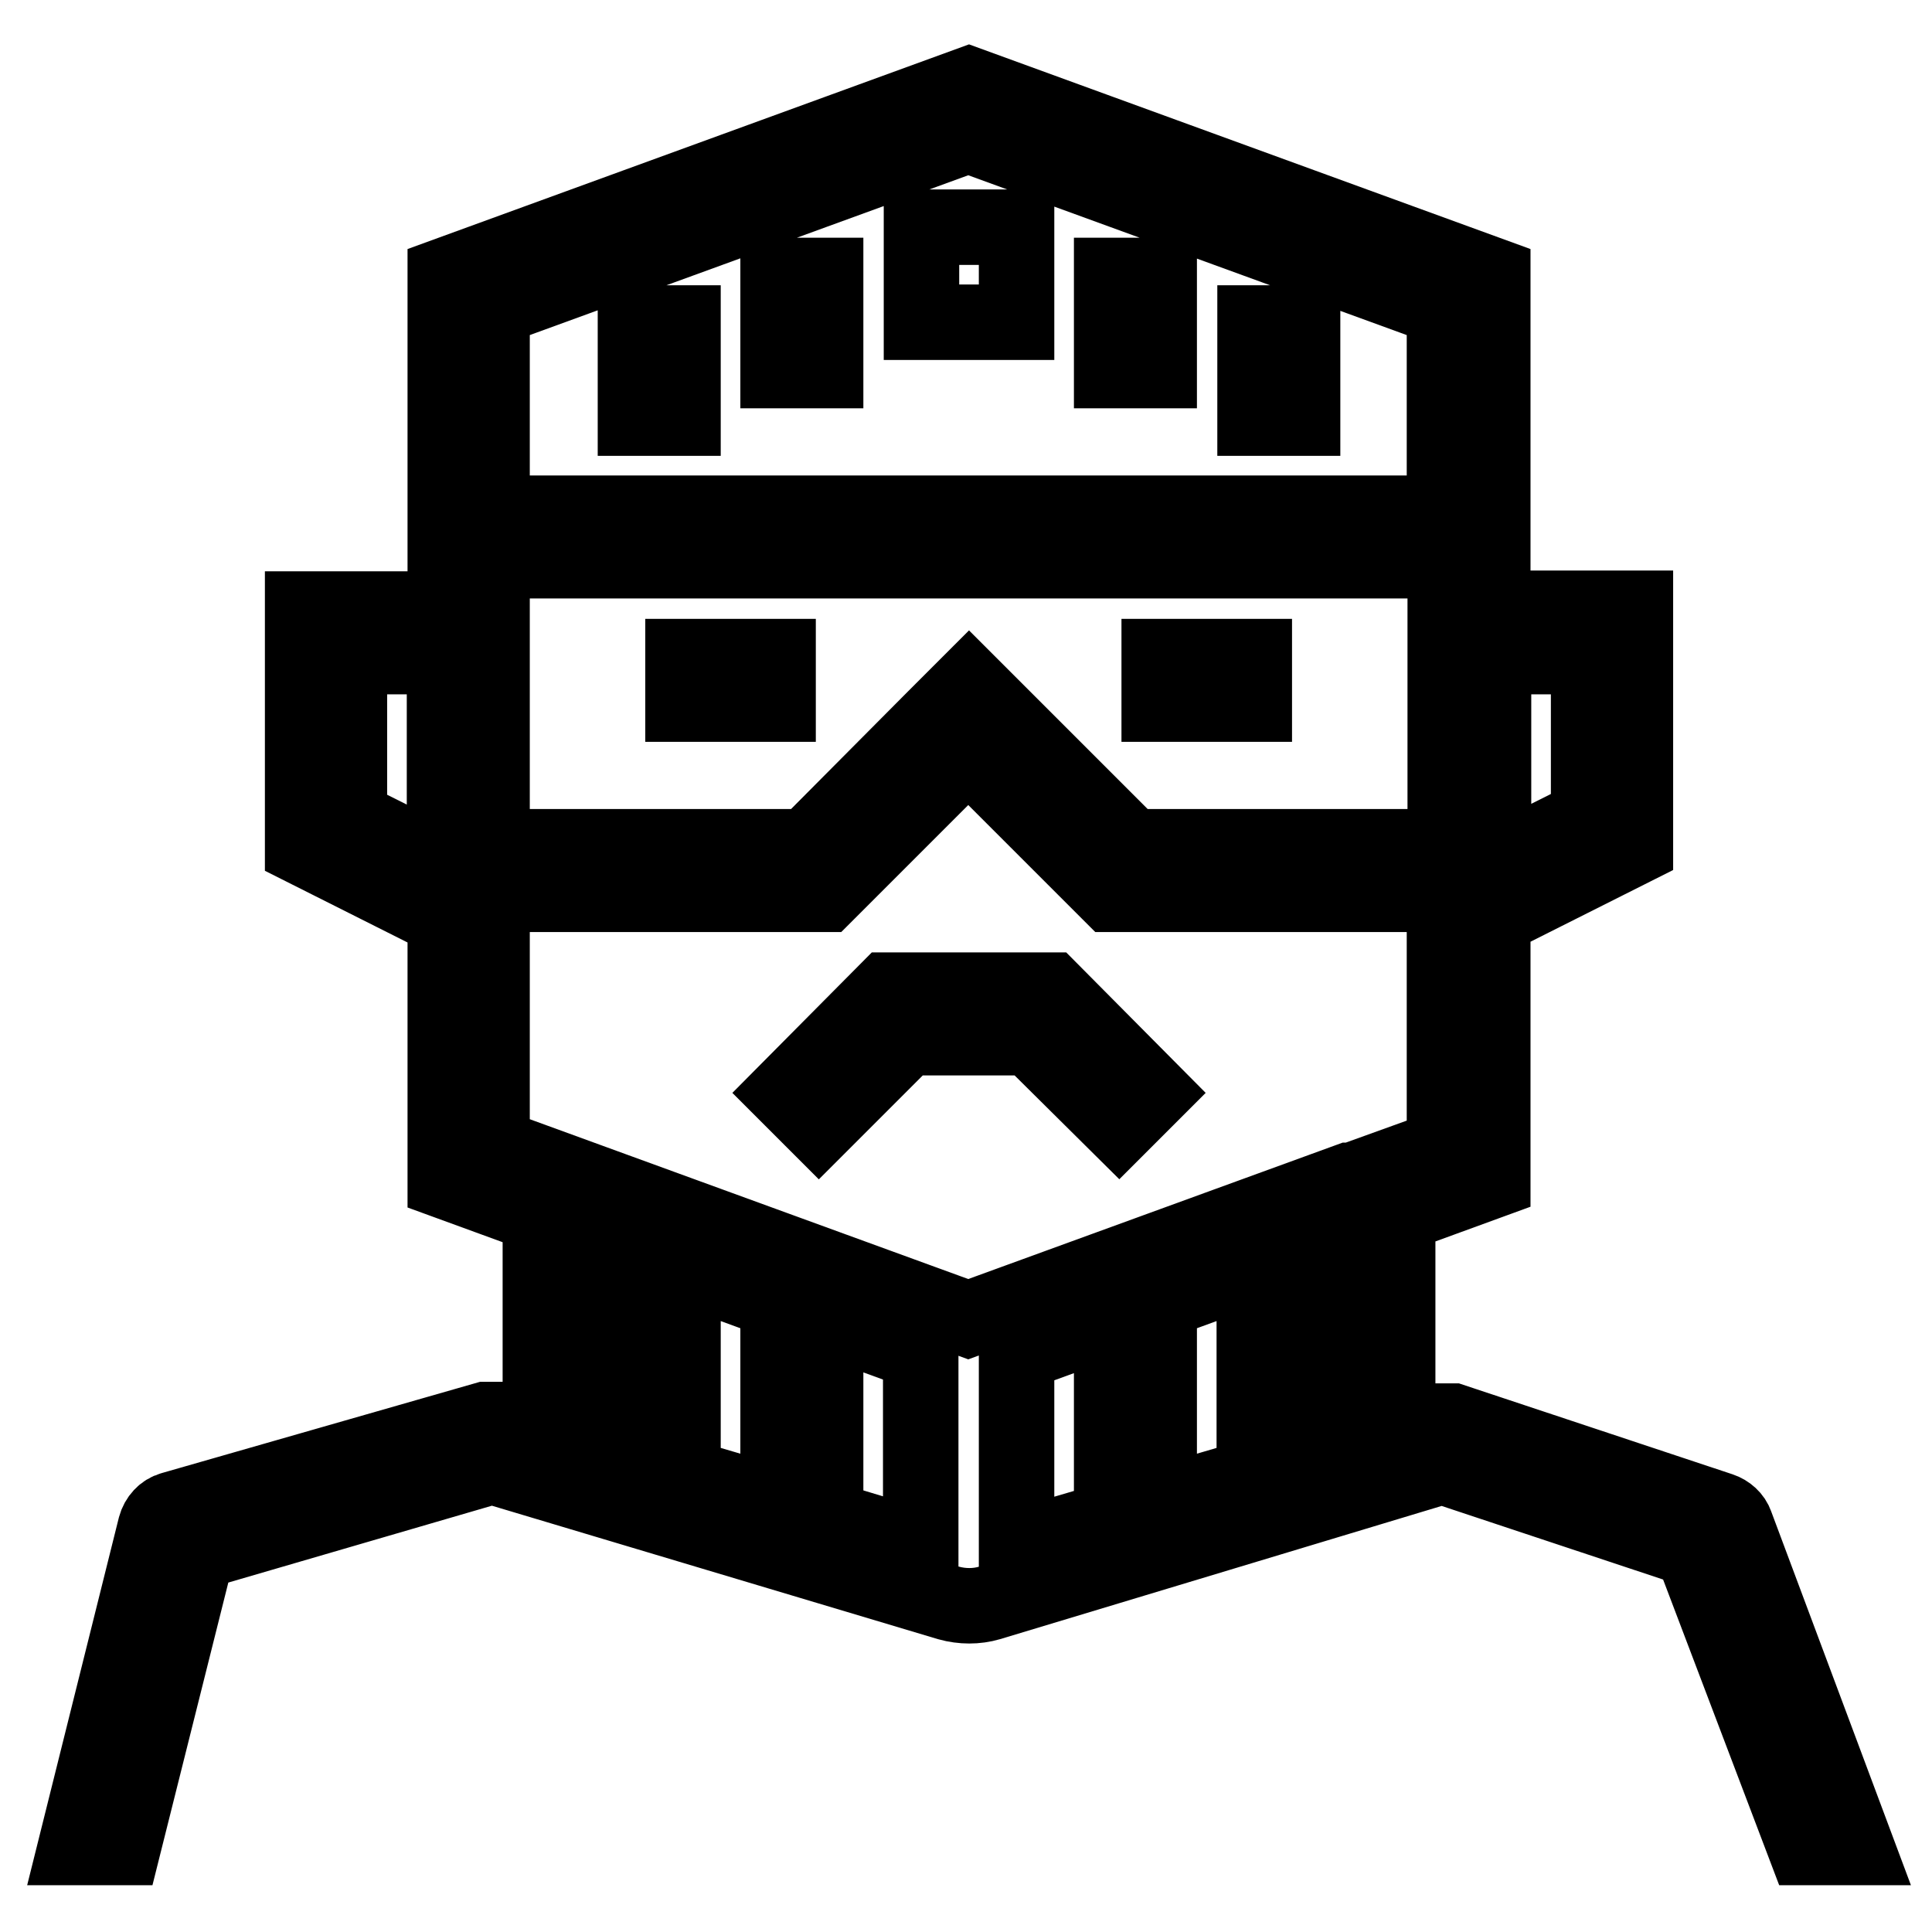 <?xml version="1.0" encoding="utf-8"?>
<!-- Svg Vector Icons : http://www.onlinewebfonts.com/icon -->
<!DOCTYPE svg PUBLIC "-//W3C//DTD SVG 1.1//EN" "http://www.w3.org/Graphics/SVG/1.1/DTD/svg11.dtd">
<svg version="1.1" xmlns="http://www.w3.org/2000/svg" xmlns:xlink="http://www.w3.org/1999/xlink" x="0px" y="0px" viewBox="0 0 256 256" enable-background="new 0 0 256 256" xml:space="preserve">
<g> <path stroke-width="10" fill-opacity="0" stroke="#000000"  d="M84.2,42.8h6.3v12.6h-6.3V42.8z M166.3,42.8h6.3v12.6h-6.3V42.8z M147.3,36.5h6.3v12.6h-6.3V36.5z  M103.1,36.5h6.3v12.6h-6.3V36.5z M122.1,30.1h12.6v12.6h-12.6V30.1z M90.5,87h12.6v6.3H90.5V87z M153.6,87h12.6v6.3h-12.6V87z  M148.3,149.2l4.4-4.4l-13.5-13.6h-21.6l-13.5,13.6l4.4,4.4l11.7-11.7h16.3L148.3,149.2z M230,202c-0.3-0.9-1.1-1.6-2-1.9 l-35.5-11.8h-1.9l-5.4,1.6V161l12.6-4.6v-34.7l18.9-9.5V80.6h-18.9V36.5l-69.4-25.3L59,36.5v44.2H40.1v31.6l18.9,9.5v34.7l12.6,4.6 v28.9l-5.5-1.9h-1.8l-41.5,11.9c-1.1,0.3-1.9,1.2-2.2,2.3L10,244.8h6.3l9.8-39.1l39.1-11.4l60.5,18.1c1.8,0.5,3.7,0.5,5.4,0 l60-18.1l33.1,11l15,39.5h6.8L230,202z M210.5,87v21.3l-12.6,6.3V87H210.5z M65.2,40.9l63.1-23l63.1,23V68H65.2V40.9z M65.2,74.3 h126.3v37.9H150l-17.1-17.1l-4.5-4.5l-4.5,4.5l-17,17.1H65.2V74.3z M46.3,87h12.6v27.7l-12.6-6.3V87z M65.2,124.8v-6.3h44.2 l18.9-18.9l18.9,18.9h44.2V152l-12.2,4.4h-0.4l-50.5,18.4l-63.1-23V124.8z M77.9,191.8v-28.5l6.3,2.3v28.1L77.9,191.8z M90.5,195.6 v-27.7l12.6,4.6v26.8L90.5,195.6z M109.4,201.2v-26.5l12.6,4.6V205L109.4,201.2z M134.7,205v-25.6l12.6-4.6v26.5L134.7,205z  M153.6,199.3v-26.8l12.6-4.6v27.7L153.6,199.3z M172.6,193.7v-28.1l6.3-2.3v28.5L172.6,193.7z"/></g>
</svg>